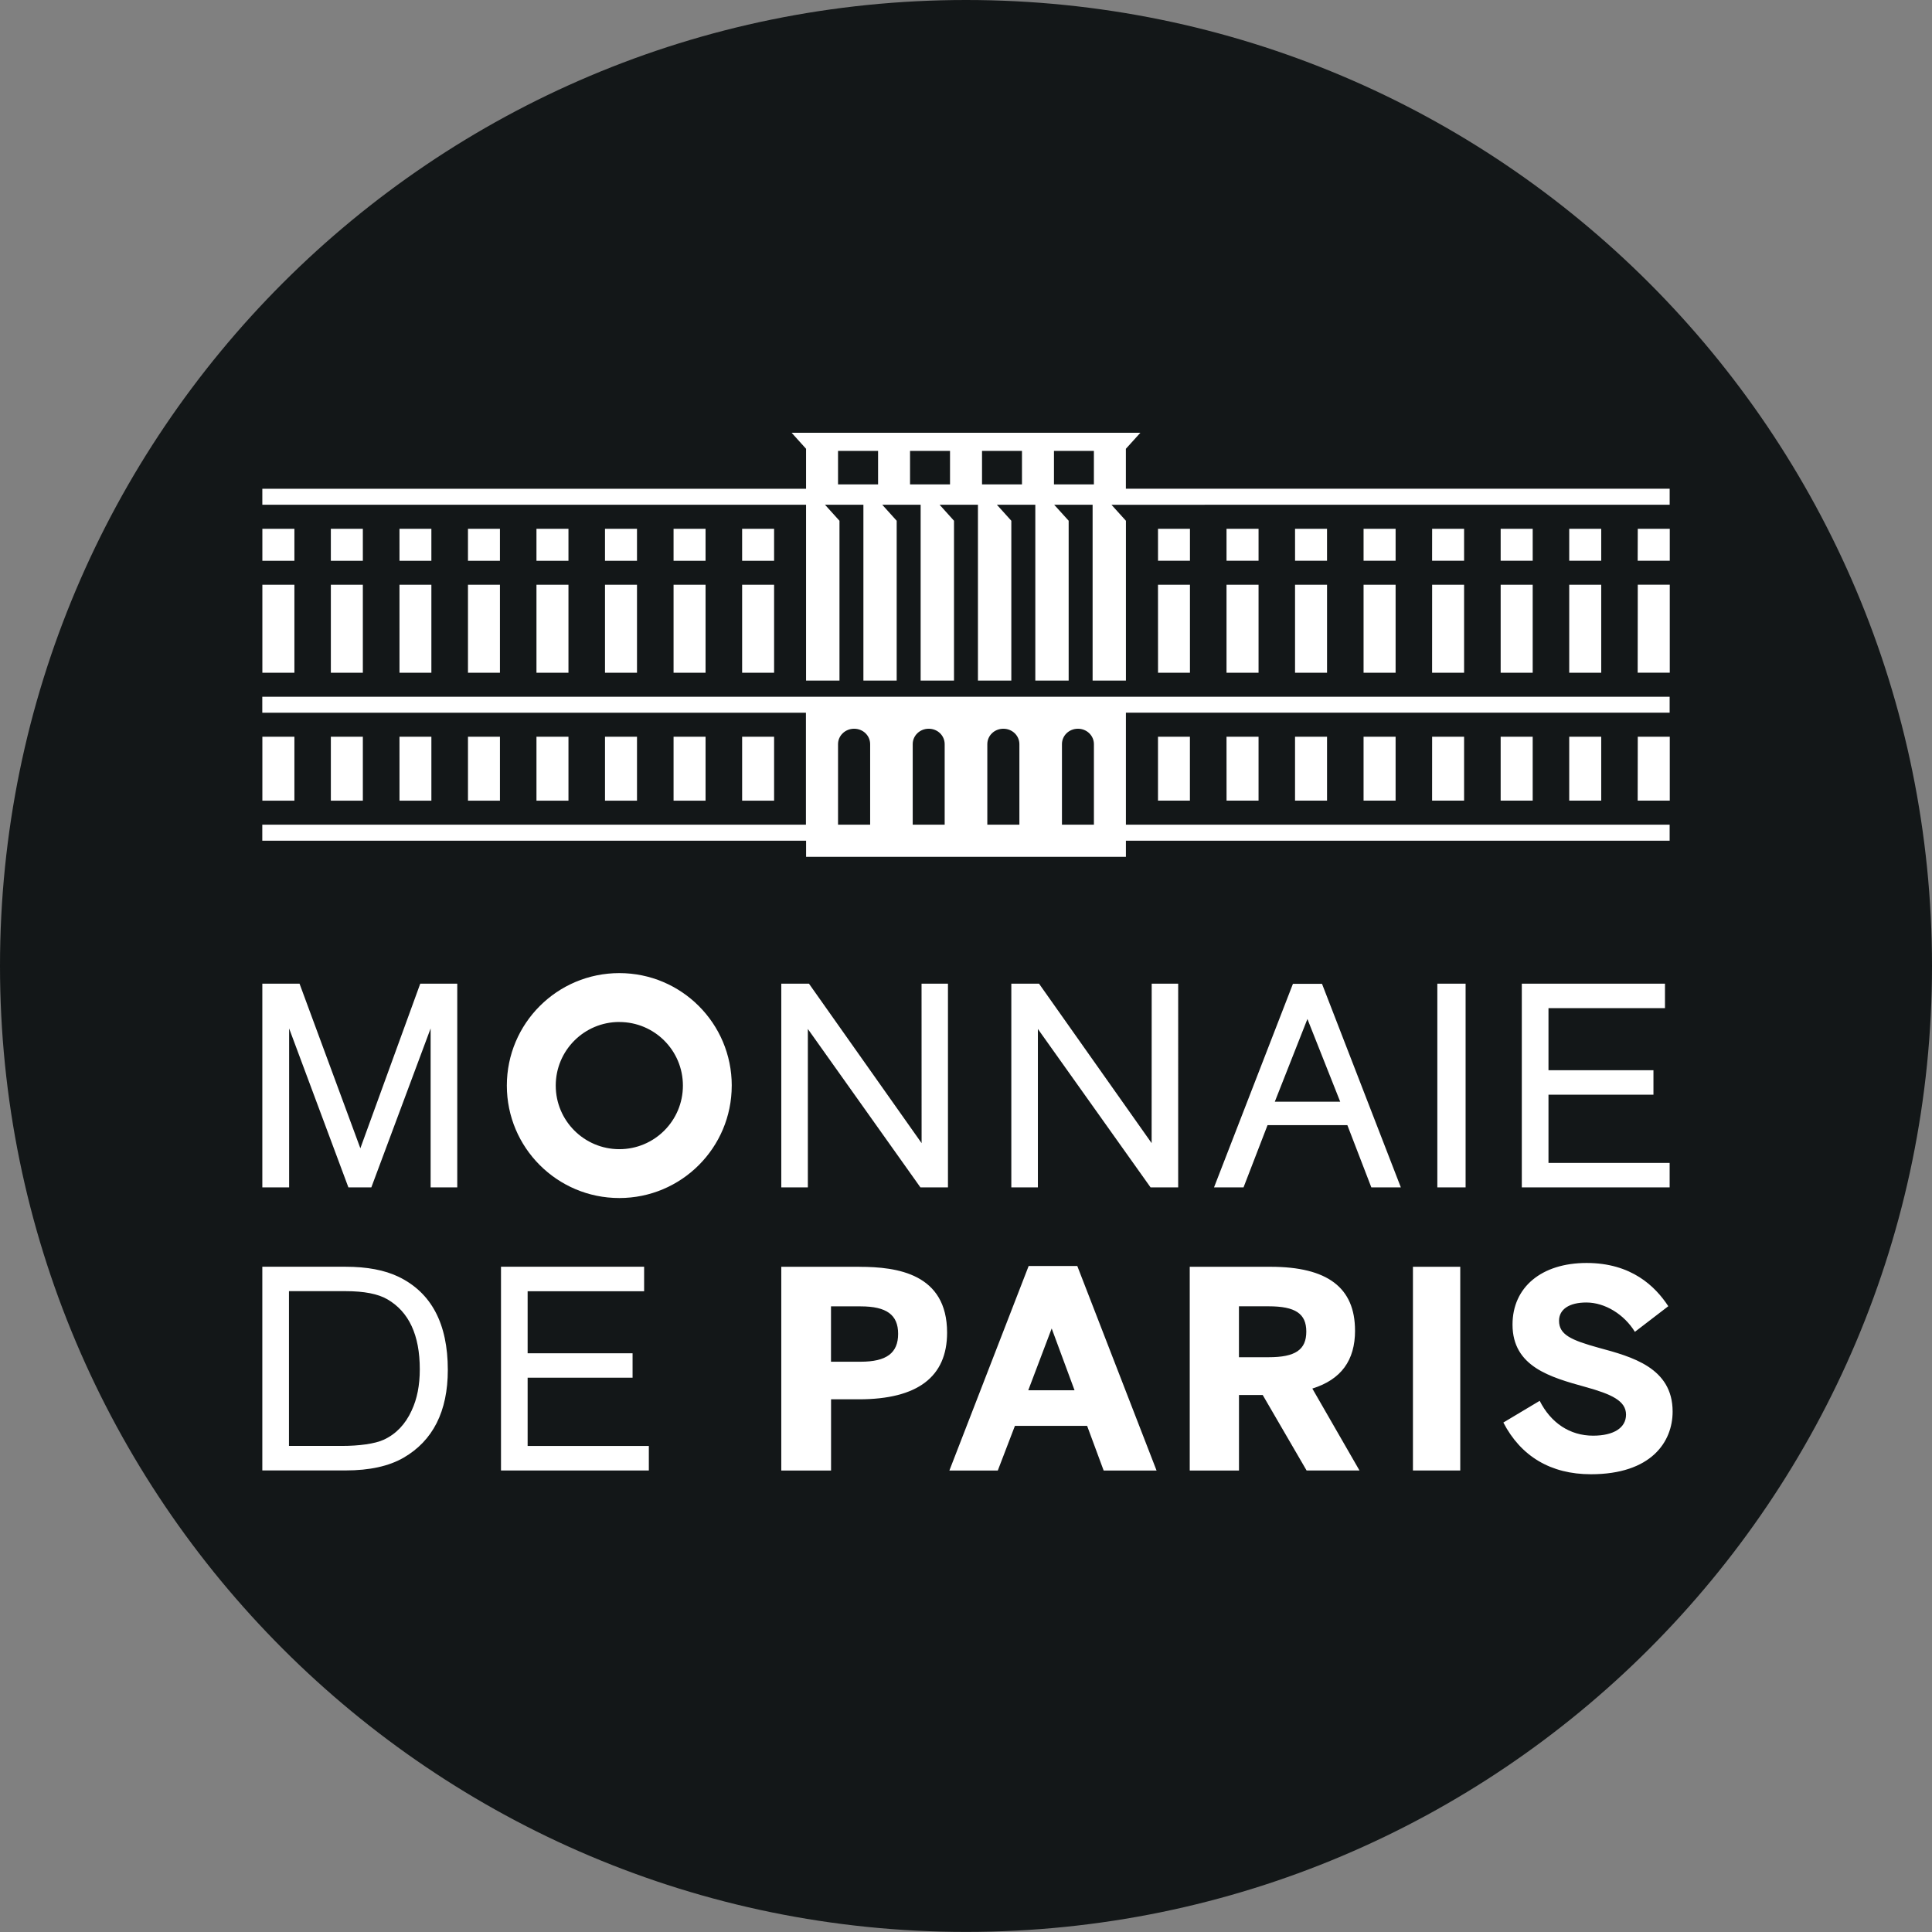 <svg xmlns="http://www.w3.org/2000/svg" class="logo" viewBox="0 0 512 512"><rect x="0" y="0" width="512" height="512" fill="#808080" stroke="none"/><path fill="#131718" d="M512 255.98c0 141.387-114.616 255.995-256.004 255.995C114.616 511.975 0 397.367 0 255.98 0 114.6 114.616 0 255.996 0 397.384 0 512 114.6 512 255.98"></path><path fill="#fff" d="M196.672 195.245h8.472v16.942h-8.472zm-18.17 0h8.48v16.942h-8.48zm-18.17 0h8.48v16.942h-8.48zm-18.162 0h8.48v16.942h-8.48zm-18.15 0h8.47v16.942h-8.47zm-18.153 0h8.454v16.942h-8.45zm-18.187 0h8.48v16.942h-8.48zm108.992-40.275h8.472v23.315h-8.472zm-18.17 0h8.48v23.315h-8.48zm-18.17 0h8.48v23.315h-8.48zm-18.162 0h8.48v23.315h-8.48zm-18.15 0h8.47v23.315h-8.47zm-18.153 0h8.454v23.315h-8.45zm-18.187 0h8.48v23.315h-8.48zm108.992-14.827h8.472v8.47h-8.472zm-18.17 0h8.48v8.47h-8.48zm-18.17 0h8.48v8.47h-8.48zm-18.162 0h8.48v8.47h-8.48zm-18.15 0h8.47v8.47h-8.47zm-18.153 0h8.454v8.47h-8.45zm-18.187 0h8.48v8.47h-8.48zm354.793 78.4H298.377v-29.67h144.096v-4.23H69.51v4.23h144.07v29.67H69.51v4.25h144.113v4.28h84.754v-4.282h144.096v-4.24zm-211.882 0h-8.5v-21.34c0-2.263 1.92-4.082 4.26-4.082 2.37 0 4.25 1.82 4.25 4.09v21.34zm59.31 0h-8.47v-21.34c0-2.263 1.88-4.082 4.24-4.082 2.34 0 4.23 1.82 4.23 4.09v21.34zm-19.76 0h-8.49v-21.34c0-2.263 1.9-4.082 4.25-4.082s4.25 1.82 4.25 4.09v21.34zm-19.79 0h-8.47v-21.34c0-2.263 1.89-4.082 4.24-4.082 2.36 0 4.23 1.82 4.23 4.09v21.34zm-180.82-23.3h8.49v16.943h-8.49zm0-55.1h8.49v8.47h-8.49zm0 14.826h8.49v23.31h-8.49zm237.35 40.27h8.46v16.94h-8.46zm18.16 0h8.49v16.94h-8.48zm18.16 0h8.48v16.94h-8.48zm18.16 0h8.49v16.94h-8.49zm18.17 0H388v16.94h-8.48zm18.16 0h8.49v16.94h-8.49zm18.17 0h8.48v16.94h-8.48zm-108.98-40.27h8.47v23.31h-8.46zm18.16 0h8.49v23.31h-8.49zm18.16 0h8.48v23.31h-8.48zm18.16 0h8.49v23.31h-8.49zm18.17 0H388v23.31h-8.48zm18.16 0h8.49v23.31h-8.49zm18.17 0h8.48v23.31h-8.48zm-108.98-14.83h8.47v8.47h-8.463zm18.16 0h8.49v8.47h-8.487zm18.16 0h8.475v8.47h-8.47zm18.16 0h8.49v8.47h-8.49zm18.17 0H388v8.47h-8.48zm18.16 0h8.49v8.47h-8.49zm18.17 0h8.48v8.47h-8.48zm18.165 55.1h8.48v16.94H434zm0-55.1h8.48v8.47H434zm0 14.82h8.48v23.31H434zm8.48-21.19H294.55l3.83 4.24v42.35h-8.828v-46.6h-10.187l3.84 4.24v42.357h-8.837v-46.6H264.18l3.83 4.247v42.354h-8.845v-46.6h-10.168l3.822 4.247v42.354h-8.84v-46.6H233.8l3.83 4.247v42.356h-8.82v-46.6h-10.18l3.84 4.25v42.352h-8.855v-46.6H69.52v-4.24h144.095v-10.59l-3.822-4.24h92.416l-3.84 4.24v10.586h144.11v4.24zM232.7 119.5h-10.613v8.864H232.7V119.5zm19.067 0H241.17v8.864h10.595V119.5zm19.066 0h-10.586v8.864h10.587V119.5zm19.06 0h-10.58v8.864h10.58V119.5zM95.498 304.307l-16.115-43.62H69.52v53.98h7.103v-42.12l15.706 42.12h6.08l15.71-42.12v42.12h7.06v-53.98h-9.81zm148.736-1.367l-29.845-42.252h-7.34v53.98h7.04v-41.982l29.83 41.98h7.3V260.69h-7zm60.96 0l-29.836-42.252h-7.347v53.98h7.04v-41.982l29.86 41.98h7.32V260.69h-7.02zm75.716-42.26h7.49v53.987h-7.49zm29.455 47.502v-18.075h27.817v-6.487h-27.817v-16.454h30.87v-6.478h-37.94v53.98h39.178v-6.486zM105.588 338.34c-3.656-1.75-8.332-2.64-13.99-2.64h-22.08v53.98H91.6c6.338 0 11.458-1.132 15.33-3.36 7.793-4.502 11.746-12.285 11.746-23.29 0-12.26-4.37-20.486-13.086-24.69m3.517 35.44c-1.67 3.658-4.144 6.244-7.365 7.74-2.368 1.115-6.678 1.664-11.092 1.664H76.58V342.17h14.992c4.937 0 8.62.73 11.057 2.143 5.74 3.308 8.62 9.497 8.62 18.56 0 4.24-.71 7.845-2.15 10.908m30.73 9.41v-18.08h27.81v-6.48h-27.81v-16.44h30.87v-6.49h-37.93v53.99h39.18v-6.5zm217.24-85.01l6.35 16.49h7.82l-20.89-53.94h-7.71l-20.91 53.94h7.82l6.36-16.49h21.15zm-10.59-28.14l8.69 21.92h-17.33l8.64-21.91zm-118.7 65.67h-20.73v53.99h13.19v-18.87h7.39c15.51 0 23.36-5.94 23.36-17.66 0-15.64-13.25-17.45-23.21-17.45m.29 25.15h-7.846V346.2h7.84c6.88 0 9.95 2.23 9.95 7.27 0 5.1-3.07 7.4-9.95 7.4m57.41-25.368h-12.87l-21.007 54.2h12.83l4.535-11.83H288.1l4.38 11.83h14.02l-21.01-54.21zm-.73 32.938H272.5l6.207-16.384 6.06 16.384zm74.35-15.84c0-11.37-7.31-16.89-22.4-16.89h-21.4v53.99h13.05v-20.01h6.287l11.633 20.006h14.02l-12.5-21.714c7.61-2.383 11.32-7.433 11.32-15.39m-30.76-6.41h7.84c7.1 0 10 1.942 10 6.697 0 4.83-2.9 6.8-10 6.8h-7.85v-13.5zm46.1-10.482h12.54v53.987h-12.54zm49.29 21.488c-7.44-2.055-10.57-3.508-10.57-7.173 0-3.04 2.71-4.842 7.23-4.842 4.99 0 10.05 3.187 12.87 7.775l8.854-6.79c-3.48-5.312-9.803-11.46-21.65-11.46-11.92 0-19.634 6.4-19.634 16.326 0 11.17 10.03 13.956 19.32 16.533 6.9 1.915 10.76 3.665 10.76 7.33 0 3.49-3.25 5.58-8.73 5.58-6.17 0-11.21-3.403-14.15-9.237l-9.63 5.755c4.65 8.95 12.55 13.703 23.21 13.703 15.97 0 21.65-8.566 21.65-16.61 0-11.63-10.814-14.53-19.52-16.89m-229.826-69.5c0 16.454-13.324 29.8-29.79 29.8-16.47 0-29.81-13.346-29.81-29.8 0-16.465 13.34-29.81 29.81-29.81 16.466 0 29.795 13.345 29.795 29.81m-29.79-16.858c-9.306 0-16.854 7.533-16.854 16.857 0 9.307 7.55 16.854 16.857 16.854s16.845-7.54 16.845-16.85c0-9.32-7.54-16.85-16.843-16.85"></path></svg>